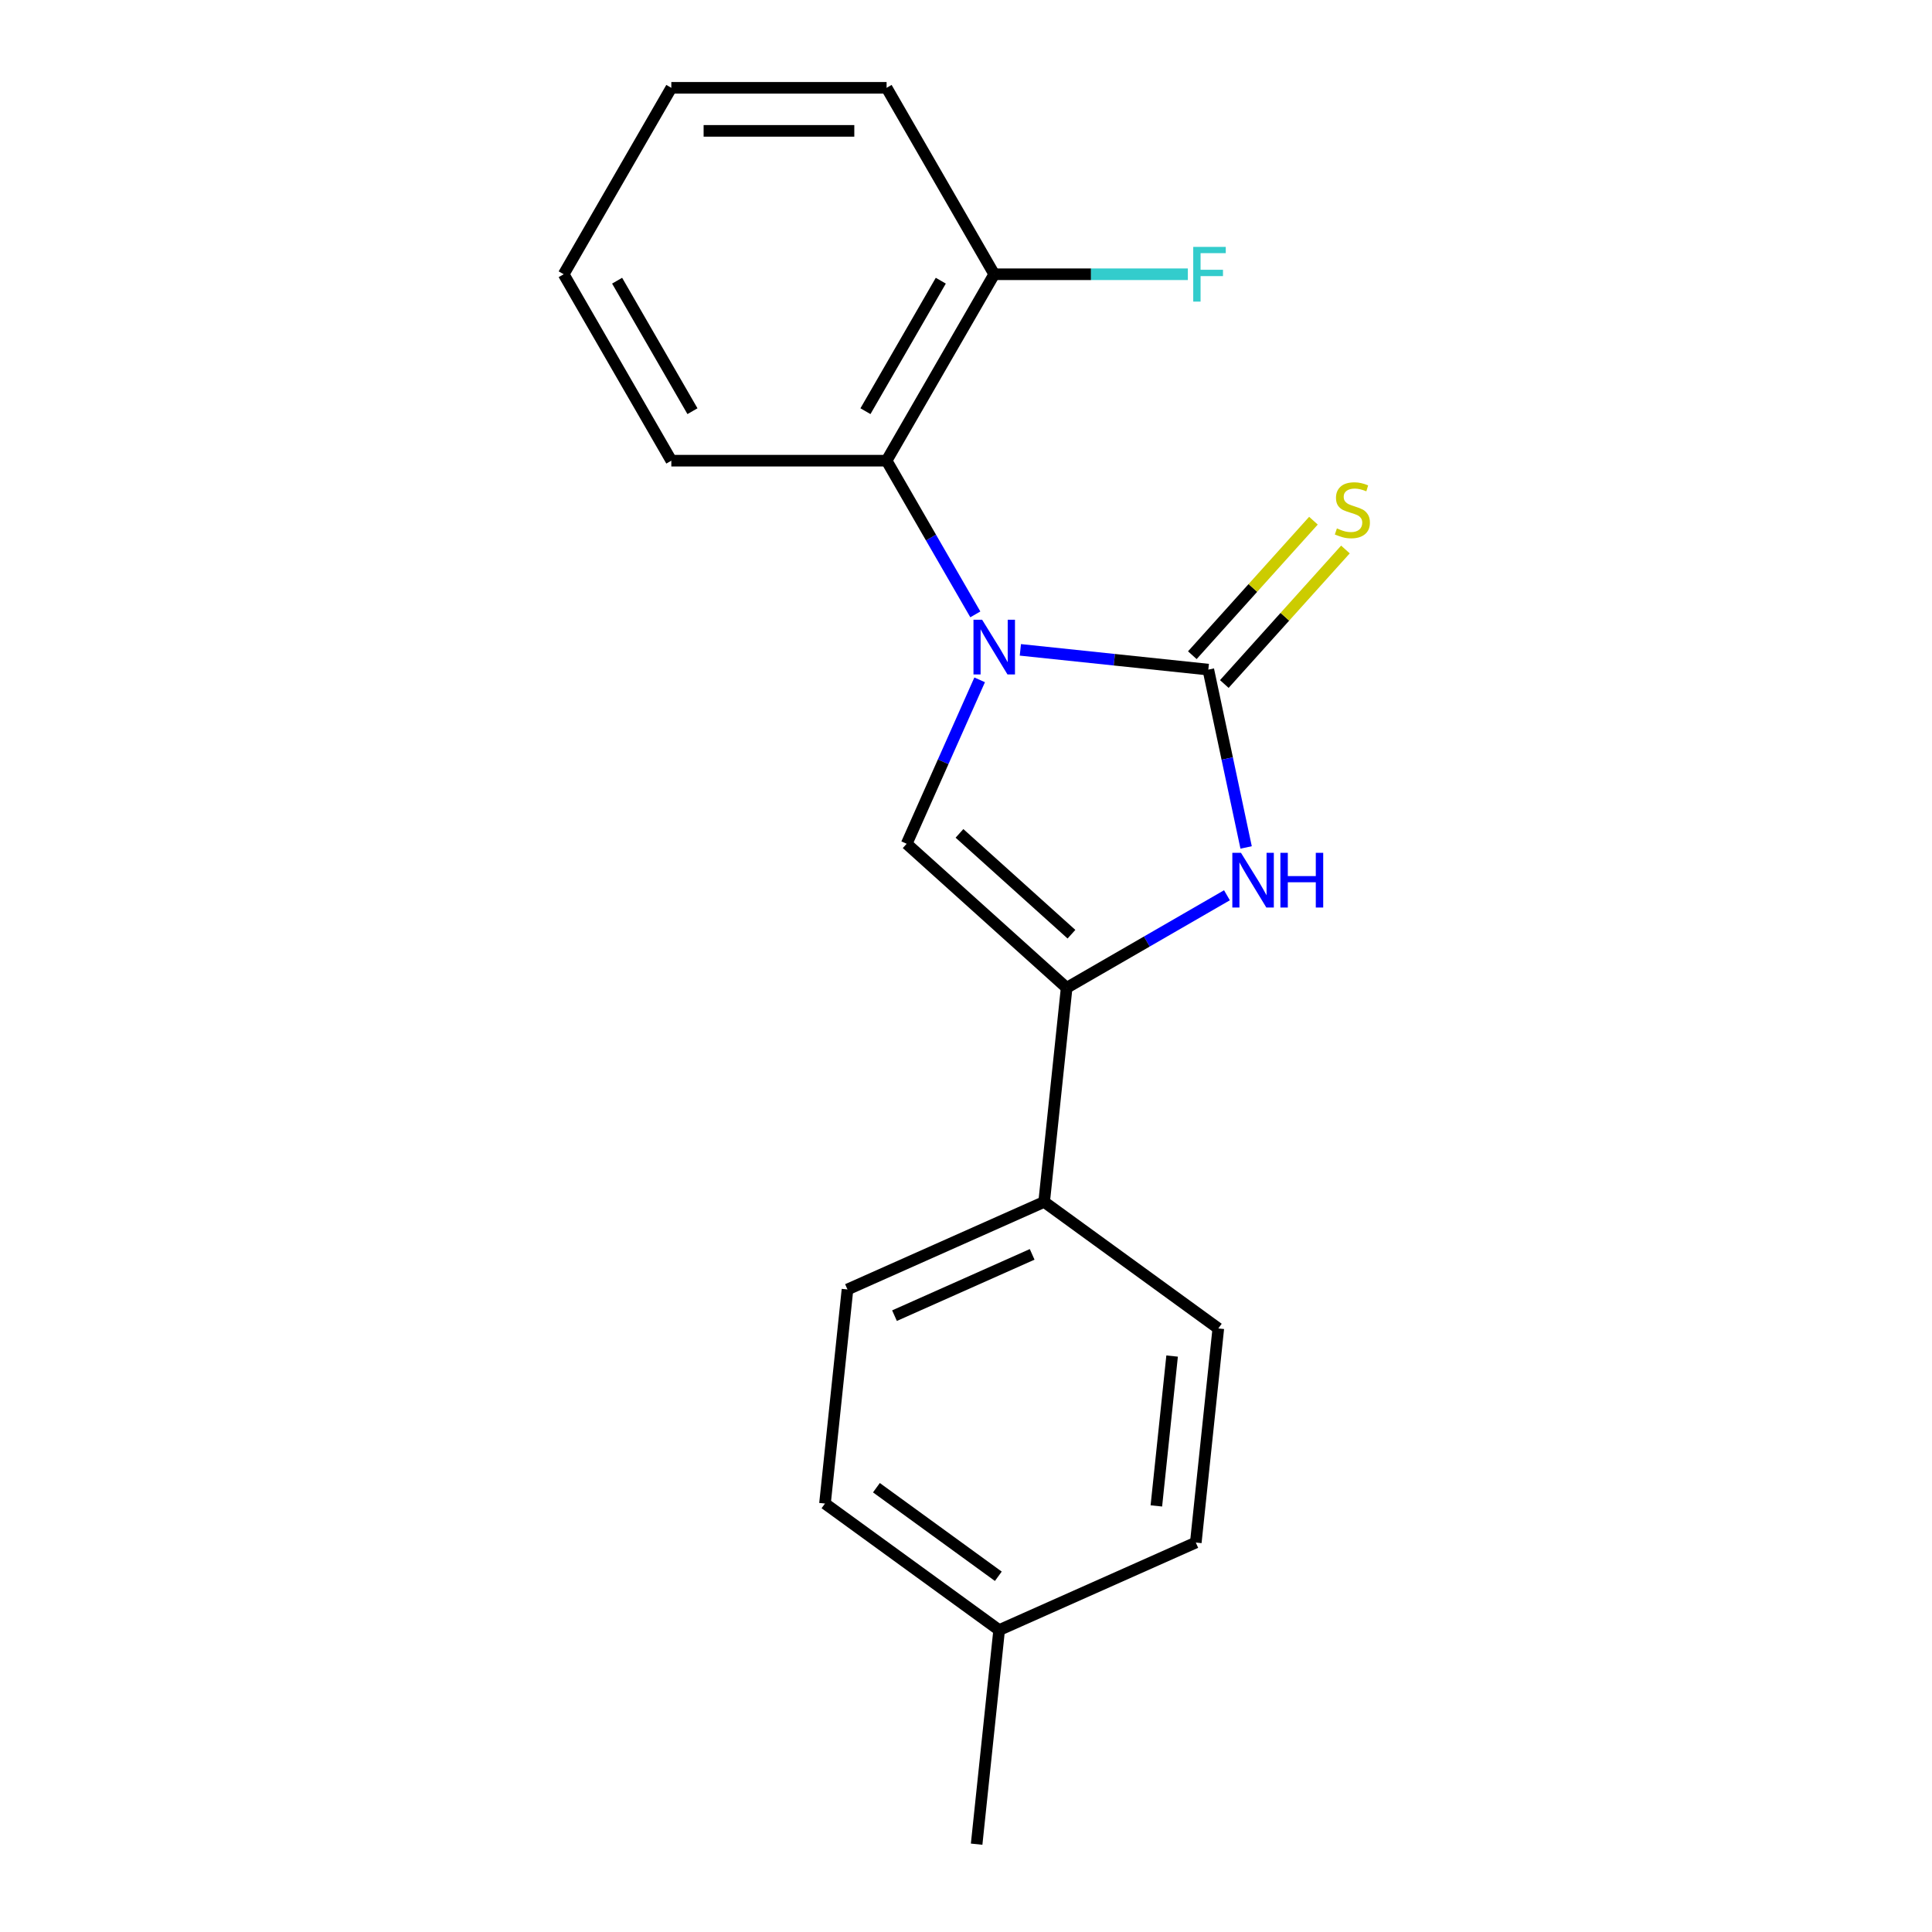<?xml version='1.0' encoding='iso-8859-1'?>
<svg version='1.1' baseProfile='full'
              xmlns='http://www.w3.org/2000/svg'
                      xmlns:rdkit='http://www.rdkit.org/xml'
                      xmlns:xlink='http://www.w3.org/1999/xlink'
                  xml:space='preserve'
width='1000px' height='1000px' viewBox='0 0 1000 1000'>
<!-- END OF HEADER -->
<rect style='opacity:1.0;fill:#FFFFFF;stroke:none' width='1000' height='1000' x='0' y='0'> </rect>
<path class='bond-0' d='M 528.137,336.364 L 576.781,341.477' style='fill:none;fill-rule:evenodd;stroke:#0000FF;stroke-width:6px;stroke-linecap:butt;stroke-linejoin:miter;stroke-opacity:1' />
<path class='bond-0' d='M 576.781,341.477 L 625.425,346.59' style='fill:none;fill-rule:evenodd;stroke:#000000;stroke-width:6px;stroke-linecap:butt;stroke-linejoin:miter;stroke-opacity:1' />
<path class='bond-2' d='M 507.067,351.888 L 488.179,394.311' style='fill:none;fill-rule:evenodd;stroke:#0000FF;stroke-width:6px;stroke-linecap:butt;stroke-linejoin:miter;stroke-opacity:1' />
<path class='bond-2' d='M 488.179,394.311 L 469.291,436.734' style='fill:none;fill-rule:evenodd;stroke:#000000;stroke-width:6px;stroke-linecap:butt;stroke-linejoin:miter;stroke-opacity:1' />
<path class='bond-4' d='M 504.828,317.997 L 481.864,278.222' style='fill:none;fill-rule:evenodd;stroke:#0000FF;stroke-width:6px;stroke-linecap:butt;stroke-linejoin:miter;stroke-opacity:1' />
<path class='bond-4' d='M 481.864,278.222 L 458.899,238.447' style='fill:none;fill-rule:evenodd;stroke:#000000;stroke-width:6px;stroke-linecap:butt;stroke-linejoin:miter;stroke-opacity:1' />
<path class='bond-1' d='M 625.425,346.59 L 635.207,392.611' style='fill:none;fill-rule:evenodd;stroke:#000000;stroke-width:6px;stroke-linecap:butt;stroke-linejoin:miter;stroke-opacity:1' />
<path class='bond-1' d='M 635.207,392.611 L 644.989,438.633' style='fill:none;fill-rule:evenodd;stroke:#0000FF;stroke-width:6px;stroke-linecap:butt;stroke-linejoin:miter;stroke-opacity:1' />
<path class='bond-5' d='M 633.705,354.045 L 665.051,319.232' style='fill:none;fill-rule:evenodd;stroke:#000000;stroke-width:6px;stroke-linecap:butt;stroke-linejoin:miter;stroke-opacity:1' />
<path class='bond-5' d='M 665.051,319.232 L 696.397,284.419' style='fill:none;fill-rule:evenodd;stroke:#CCCC00;stroke-width:6px;stroke-linecap:butt;stroke-linejoin:miter;stroke-opacity:1' />
<path class='bond-5' d='M 617.145,339.134 L 648.49,304.321' style='fill:none;fill-rule:evenodd;stroke:#000000;stroke-width:6px;stroke-linecap:butt;stroke-linejoin:miter;stroke-opacity:1' />
<path class='bond-5' d='M 648.49,304.321 L 679.836,269.508' style='fill:none;fill-rule:evenodd;stroke:#CCCC00;stroke-width:6px;stroke-linecap:butt;stroke-linejoin:miter;stroke-opacity:1' />
<path class='bond-19' d='M 635.066,463.388 L 593.581,487.339' style='fill:none;fill-rule:evenodd;stroke:#0000FF;stroke-width:6px;stroke-linecap:butt;stroke-linejoin:miter;stroke-opacity:1' />
<path class='bond-19' d='M 593.581,487.339 L 552.095,511.291' style='fill:none;fill-rule:evenodd;stroke:#000000;stroke-width:6px;stroke-linecap:butt;stroke-linejoin:miter;stroke-opacity:1' />
<path class='bond-3' d='M 469.291,436.734 L 552.095,511.291' style='fill:none;fill-rule:evenodd;stroke:#000000;stroke-width:6px;stroke-linecap:butt;stroke-linejoin:miter;stroke-opacity:1' />
<path class='bond-3' d='M 496.623,431.356 L 554.586,483.546' style='fill:none;fill-rule:evenodd;stroke:#000000;stroke-width:6px;stroke-linecap:butt;stroke-linejoin:miter;stroke-opacity:1' />
<path class='bond-6' d='M 552.095,511.291 L 540.448,622.105' style='fill:none;fill-rule:evenodd;stroke:#000000;stroke-width:6px;stroke-linecap:butt;stroke-linejoin:miter;stroke-opacity:1' />
<path class='bond-7' d='M 458.899,238.447 L 514.611,141.951' style='fill:none;fill-rule:evenodd;stroke:#000000;stroke-width:6px;stroke-linecap:butt;stroke-linejoin:miter;stroke-opacity:1' />
<path class='bond-7' d='M 447.957,212.83 L 486.955,145.283' style='fill:none;fill-rule:evenodd;stroke:#000000;stroke-width:6px;stroke-linecap:butt;stroke-linejoin:miter;stroke-opacity:1' />
<path class='bond-14' d='M 458.899,238.447 L 347.475,238.447' style='fill:none;fill-rule:evenodd;stroke:#000000;stroke-width:6px;stroke-linecap:butt;stroke-linejoin:miter;stroke-opacity:1' />
<path class='bond-8' d='M 540.448,622.105 L 438.657,667.425' style='fill:none;fill-rule:evenodd;stroke:#000000;stroke-width:6px;stroke-linecap:butt;stroke-linejoin:miter;stroke-opacity:1' />
<path class='bond-8' d='M 534.244,649.261 L 462.99,680.985' style='fill:none;fill-rule:evenodd;stroke:#000000;stroke-width:6px;stroke-linecap:butt;stroke-linejoin:miter;stroke-opacity:1' />
<path class='bond-9' d='M 540.448,622.105 L 630.592,687.598' style='fill:none;fill-rule:evenodd;stroke:#000000;stroke-width:6px;stroke-linecap:butt;stroke-linejoin:miter;stroke-opacity:1' />
<path class='bond-10' d='M 514.611,141.951 L 564.721,141.951' style='fill:none;fill-rule:evenodd;stroke:#000000;stroke-width:6px;stroke-linecap:butt;stroke-linejoin:miter;stroke-opacity:1' />
<path class='bond-10' d='M 564.721,141.951 L 614.83,141.951' style='fill:none;fill-rule:evenodd;stroke:#33CCCC;stroke-width:6px;stroke-linecap:butt;stroke-linejoin:miter;stroke-opacity:1' />
<path class='bond-15' d='M 514.611,141.951 L 458.899,45.455' style='fill:none;fill-rule:evenodd;stroke:#000000;stroke-width:6px;stroke-linecap:butt;stroke-linejoin:miter;stroke-opacity:1' />
<path class='bond-11' d='M 438.657,667.425 L 427.01,778.238' style='fill:none;fill-rule:evenodd;stroke:#000000;stroke-width:6px;stroke-linecap:butt;stroke-linejoin:miter;stroke-opacity:1' />
<path class='bond-12' d='M 630.592,687.598 L 618.945,798.412' style='fill:none;fill-rule:evenodd;stroke:#000000;stroke-width:6px;stroke-linecap:butt;stroke-linejoin:miter;stroke-opacity:1' />
<path class='bond-12' d='M 606.682,701.891 L 598.53,779.46' style='fill:none;fill-rule:evenodd;stroke:#000000;stroke-width:6px;stroke-linecap:butt;stroke-linejoin:miter;stroke-opacity:1' />
<path class='bond-21' d='M 427.01,778.238 L 517.154,843.732' style='fill:none;fill-rule:evenodd;stroke:#000000;stroke-width:6px;stroke-linecap:butt;stroke-linejoin:miter;stroke-opacity:1' />
<path class='bond-21' d='M 453.631,770.034 L 516.731,815.879' style='fill:none;fill-rule:evenodd;stroke:#000000;stroke-width:6px;stroke-linecap:butt;stroke-linejoin:miter;stroke-opacity:1' />
<path class='bond-13' d='M 618.945,798.412 L 517.154,843.732' style='fill:none;fill-rule:evenodd;stroke:#000000;stroke-width:6px;stroke-linecap:butt;stroke-linejoin:miter;stroke-opacity:1' />
<path class='bond-16' d='M 517.154,843.732 L 505.507,954.545' style='fill:none;fill-rule:evenodd;stroke:#000000;stroke-width:6px;stroke-linecap:butt;stroke-linejoin:miter;stroke-opacity:1' />
<path class='bond-17' d='M 347.475,238.447 L 291.763,141.951' style='fill:none;fill-rule:evenodd;stroke:#000000;stroke-width:6px;stroke-linecap:butt;stroke-linejoin:miter;stroke-opacity:1' />
<path class='bond-17' d='M 358.418,212.83 L 319.419,145.283' style='fill:none;fill-rule:evenodd;stroke:#000000;stroke-width:6px;stroke-linecap:butt;stroke-linejoin:miter;stroke-opacity:1' />
<path class='bond-20' d='M 458.899,45.455 L 347.475,45.455' style='fill:none;fill-rule:evenodd;stroke:#000000;stroke-width:6px;stroke-linecap:butt;stroke-linejoin:miter;stroke-opacity:1' />
<path class='bond-20' d='M 442.186,67.739 L 364.189,67.739' style='fill:none;fill-rule:evenodd;stroke:#000000;stroke-width:6px;stroke-linecap:butt;stroke-linejoin:miter;stroke-opacity:1' />
<path class='bond-18' d='M 291.763,141.951 L 347.475,45.455' style='fill:none;fill-rule:evenodd;stroke:#000000;stroke-width:6px;stroke-linecap:butt;stroke-linejoin:miter;stroke-opacity:1' />
<path  class='atom-0' d='M 508.351 320.783
L 517.631 335.783
Q 518.551 337.263, 520.031 339.943
Q 521.511 342.623, 521.591 342.783
L 521.591 320.783
L 525.351 320.783
L 525.351 349.103
L 521.471 349.103
L 511.511 332.703
Q 510.351 330.783, 509.111 328.583
Q 507.911 326.383, 507.551 325.703
L 507.551 349.103
L 503.871 349.103
L 503.871 320.783
L 508.351 320.783
' fill='#0000FF'/>
<path  class='atom-2' d='M 642.331 441.419
L 651.611 456.419
Q 652.531 457.899, 654.011 460.579
Q 655.491 463.259, 655.571 463.419
L 655.571 441.419
L 659.331 441.419
L 659.331 469.739
L 655.451 469.739
L 645.491 453.339
Q 644.331 451.419, 643.091 449.219
Q 641.891 447.019, 641.531 446.339
L 641.531 469.739
L 637.851 469.739
L 637.851 441.419
L 642.331 441.419
' fill='#0000FF'/>
<path  class='atom-2' d='M 662.731 441.419
L 666.571 441.419
L 666.571 453.459
L 681.051 453.459
L 681.051 441.419
L 684.891 441.419
L 684.891 469.739
L 681.051 469.739
L 681.051 456.659
L 666.571 456.659
L 666.571 469.739
L 662.731 469.739
L 662.731 441.419
' fill='#0000FF'/>
<path  class='atom-6' d='M 691.982 273.505
Q 692.302 273.625, 693.622 274.185
Q 694.942 274.745, 696.382 275.105
Q 697.862 275.425, 699.302 275.425
Q 701.982 275.425, 703.542 274.145
Q 705.102 272.825, 705.102 270.545
Q 705.102 268.985, 704.302 268.025
Q 703.542 267.065, 702.342 266.545
Q 701.142 266.025, 699.142 265.425
Q 696.622 264.665, 695.102 263.945
Q 693.622 263.225, 692.542 261.705
Q 691.502 260.185, 691.502 257.625
Q 691.502 254.065, 693.902 251.865
Q 696.342 249.665, 701.142 249.665
Q 704.422 249.665, 708.142 251.225
L 707.222 254.305
Q 703.822 252.905, 701.262 252.905
Q 698.502 252.905, 696.982 254.065
Q 695.462 255.185, 695.502 257.145
Q 695.502 258.665, 696.262 259.585
Q 697.062 260.505, 698.182 261.025
Q 699.342 261.545, 701.262 262.145
Q 703.822 262.945, 705.342 263.745
Q 706.862 264.545, 707.942 266.185
Q 709.062 267.785, 709.062 270.545
Q 709.062 274.465, 706.422 276.585
Q 703.822 278.665, 699.462 278.665
Q 696.942 278.665, 695.022 278.105
Q 693.142 277.585, 690.902 276.665
L 691.982 273.505
' fill='#CCCC00'/>
<path  class='atom-11' d='M 617.615 127.791
L 634.455 127.791
L 634.455 131.031
L 621.415 131.031
L 621.415 139.631
L 633.015 139.631
L 633.015 142.911
L 621.415 142.911
L 621.415 156.111
L 617.615 156.111
L 617.615 127.791
' fill='#33CCCC'/>
</svg>
